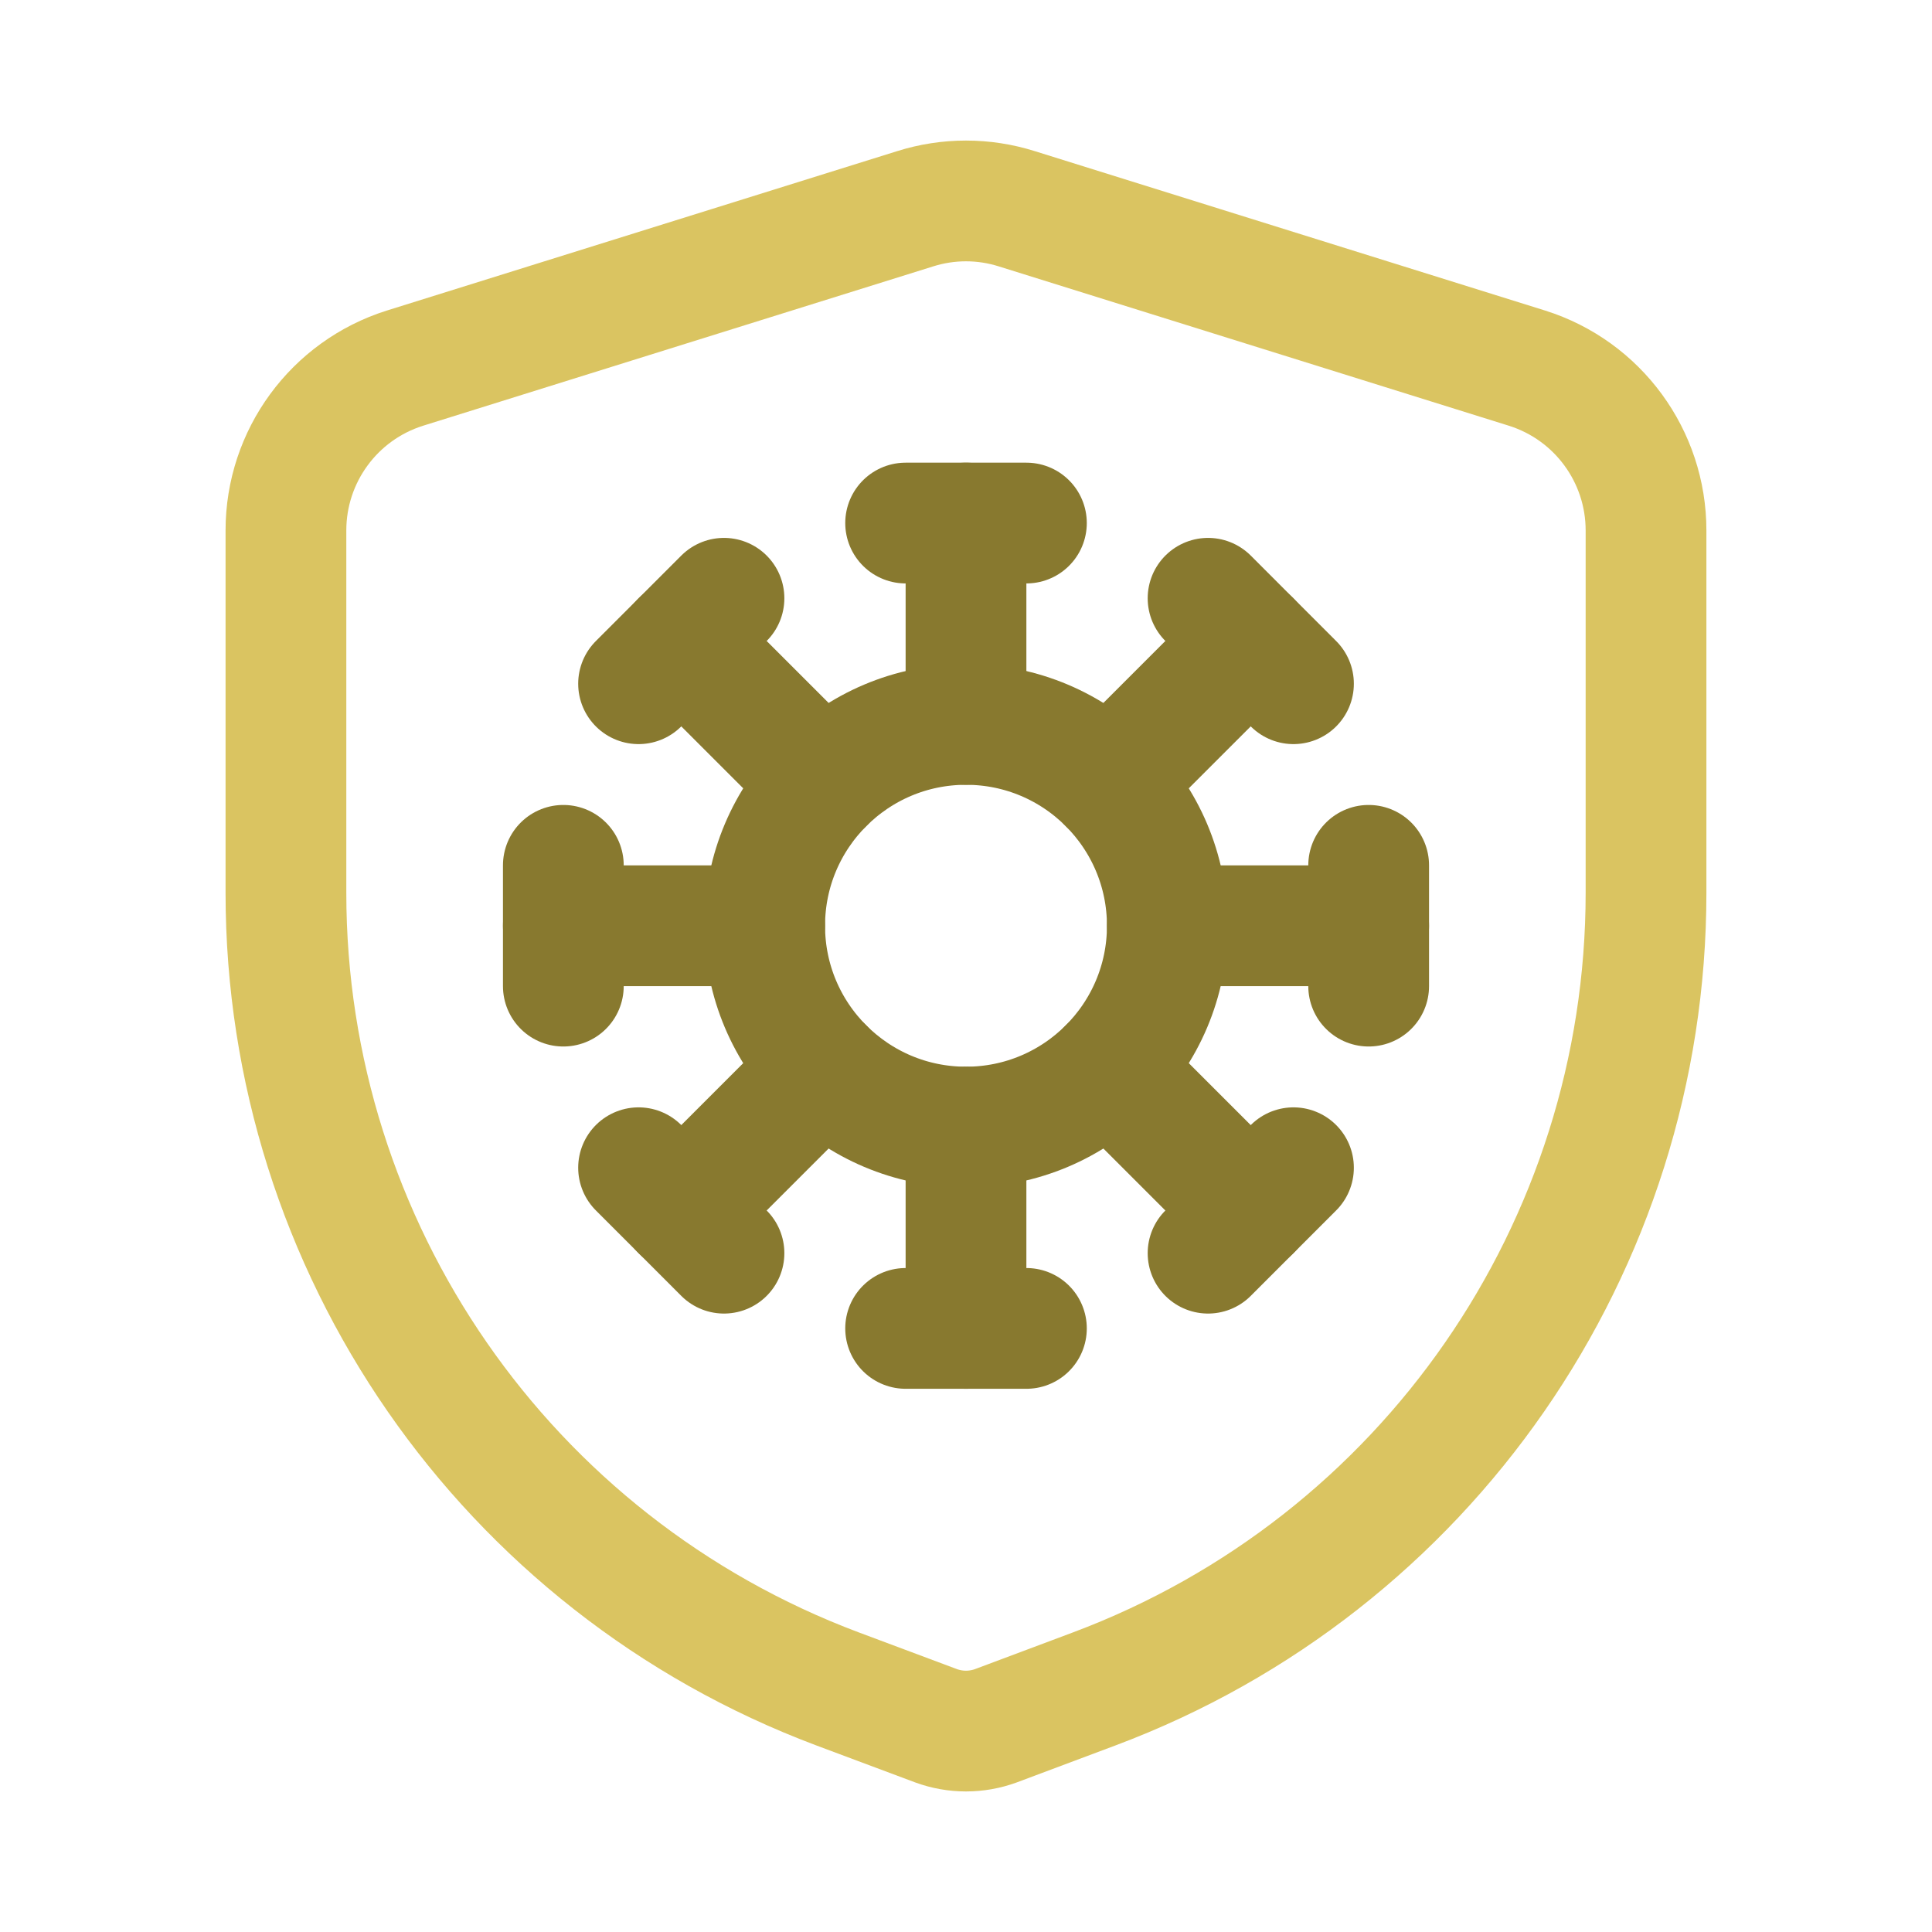 <svg xmlns="http://www.w3.org/2000/svg" width="48" height="48" viewBox="0 0 48 48" fill="none"><path d="M29.002 23H34.004" stroke="#88792F" stroke-width="3" stroke-linecap="round" stroke-linejoin="round"></path><circle cx="24" cy="23" r="5.002" stroke="#88792F" stroke-width="3" stroke-linecap="round" stroke-linejoin="round"></circle><path d="M18.998 23H13.996" stroke="#88792F" stroke-width="3" stroke-linecap="round" stroke-linejoin="round"></path><path d="M24 17.997V12.995" stroke="#88792F" stroke-width="3" stroke-linecap="round" stroke-linejoin="round"></path><path d="M22.5 12.995H25.501" stroke="#88792F" stroke-width="3" stroke-linecap="round" stroke-linejoin="round"></path><path d="M24 28.002V33.004" stroke="#88792F" stroke-width="3" stroke-linecap="round" stroke-linejoin="round"></path><path d="M25.501 33.004H22.5" stroke="#88792F" stroke-width="3" stroke-linecap="round" stroke-linejoin="round"></path><path d="M30.014 14.864L32.136 16.987" stroke="#88792F" stroke-width="3" stroke-linecap="round" stroke-linejoin="round"></path><path d="M17.987 31.135L15.865 29.012" stroke="#88792F" stroke-width="3" stroke-linecap="round" stroke-linejoin="round"></path><path d="M34.004 21.499V24.5" stroke="#88792F" stroke-width="3" stroke-linecap="round" stroke-linejoin="round"></path><path d="M13.996 24.5V21.499" stroke="#88792F" stroke-width="3" stroke-linecap="round" stroke-linejoin="round"></path><path d="M15.865 16.987L17.987 14.864" stroke="#88792F" stroke-width="3" stroke-linecap="round" stroke-linejoin="round"></path><path d="M32.136 29.012L30.014 31.135" stroke="#88792F" stroke-width="3" stroke-linecap="round" stroke-linejoin="round"></path><path d="M27.537 19.462L31.074 15.925" stroke="#88792F" stroke-width="3" stroke-linecap="round" stroke-linejoin="round"></path><path d="M20.463 26.537L16.926 30.074" stroke="#88792F" stroke-width="3" stroke-linecap="round" stroke-linejoin="round"></path><path d="M20.463 19.462L16.926 15.925" stroke="#88792F" stroke-width="3" stroke-linecap="round" stroke-linejoin="round"></path><path d="M27.537 26.537L31.074 30.074" stroke="#88792F" stroke-width="3" stroke-linecap="round" stroke-linejoin="round"></path><path fill-rule="evenodd" clip-rule="evenodd" d="M40.895 13.181V22.181C40.895 30.985 35.434 38.867 27.19 41.959L24.743 42.876C24.263 43.052 23.736 43.052 23.256 42.876L20.804 41.959C12.562 38.865 7.103 30.984 7.104 22.181V13.181C7.103 11.335 8.299 9.702 10.059 9.147L22.733 5.188C23.557 4.927 24.442 4.927 25.266 5.188L37.94 9.147C39.7 9.702 40.896 11.335 40.895 13.181Z" stroke="#DAC461" stroke-width="3" stroke-linecap="round" stroke-linejoin="round"></path></svg>